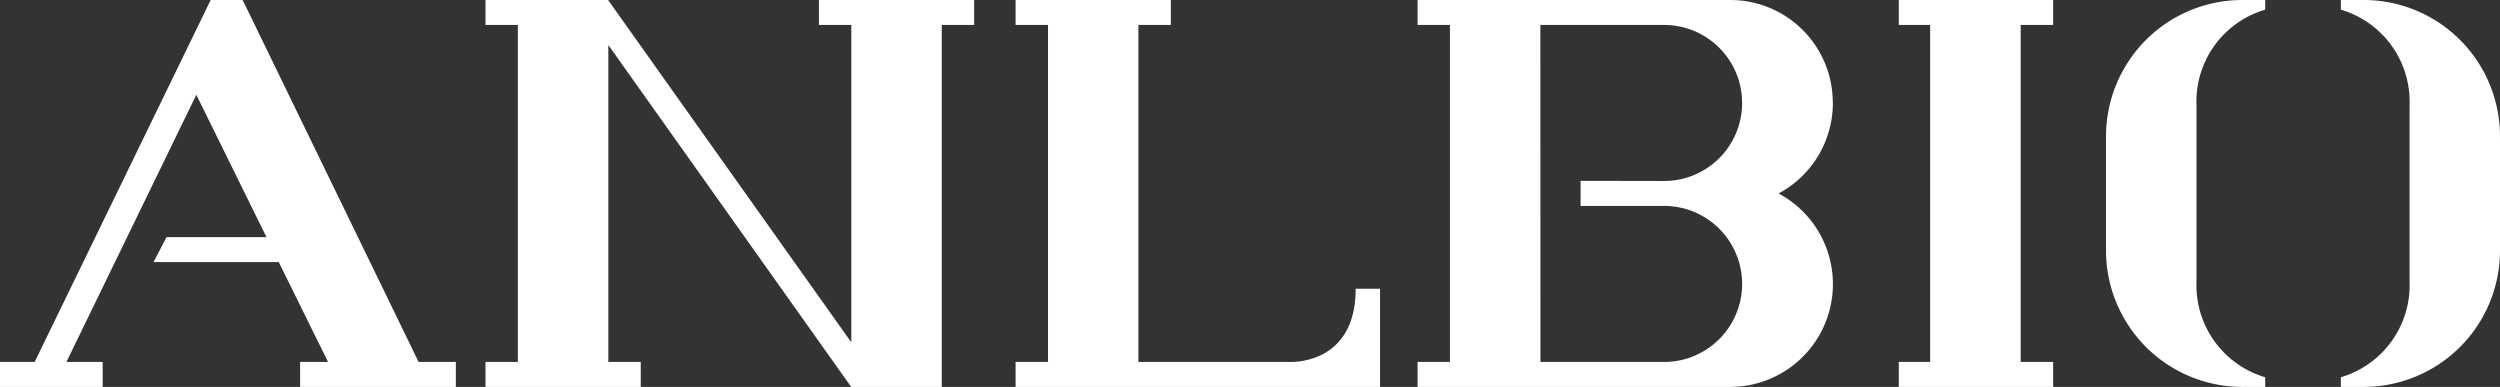 <svg xmlns="http://www.w3.org/2000/svg" width="168" height="26" viewBox="0 0 168 26">
  <rect x="0" y="0" width="168" height="26" fill="#333333" stroke="none"/>
  <path id="Color_Overlay" data-name="Color Overlay" d="M217.306,58v-.65a6.444,6.444,0,0,0,4.617-6.408V39.058a6.444,6.444,0,0,0-4.617-6.408V32h1.577A9.163,9.163,0,0,1,228,41.208v7.584H228A9.164,9.164,0,0,1,218.883,58Zm-6.663,0a9.164,9.164,0,0,1-9.118-9.208V41.208A9.164,9.164,0,0,1,210.643,32h1.577v.65a6.429,6.429,0,0,0-4.616,6.408V50.943a6.443,6.443,0,0,0,4.616,6.408V58ZM195.79,58H187.6V56.324h2.107V33.677H187.6V32H197.97v1.677H195.79V56.324h2.181V58Zm-19.472,0H155.261V56.324h2.175V33.677h-2.175V32h21.057a6.886,6.886,0,0,1,6.844,6.909l.007.01A6.9,6.9,0,0,1,179.523,45a6.909,6.909,0,0,1-3.181,13Zm-12.8-1.677H171.9a5.243,5.243,0,0,0,0-10.485h-5.684V44.152l5.684.01a5.243,5.243,0,0,0,0-10.485h-8.388ZM128.248,58V56.324h2.178V33.677h-2.178V32H138.68v1.677H136.5V56.324h10.353c1.007-.034,4.248-.483,4.248-4.92h1.638V58Zm-8.914,0H117.2L100.88,35.024v21.3h2.178V58H92.626V56.324H94.8V33.677H92.626V32h8.254v.022l16.328,22.984V33.677h-2.176V32h10.429v1.677h-2.175V58ZM88.948,58H80.167V56.324h1.878l-3.313-6.713H70.317l.877-1.677h6.713l-4.714-9.565-8.73,17.955H66.9V58H60V56.324h2.33L74.157,32h2.131l-.032.067L76.306,32,88.132,56.324h2.5V58Z" transform="translate(-60 -32)" fill="#fff"/>
</svg>

